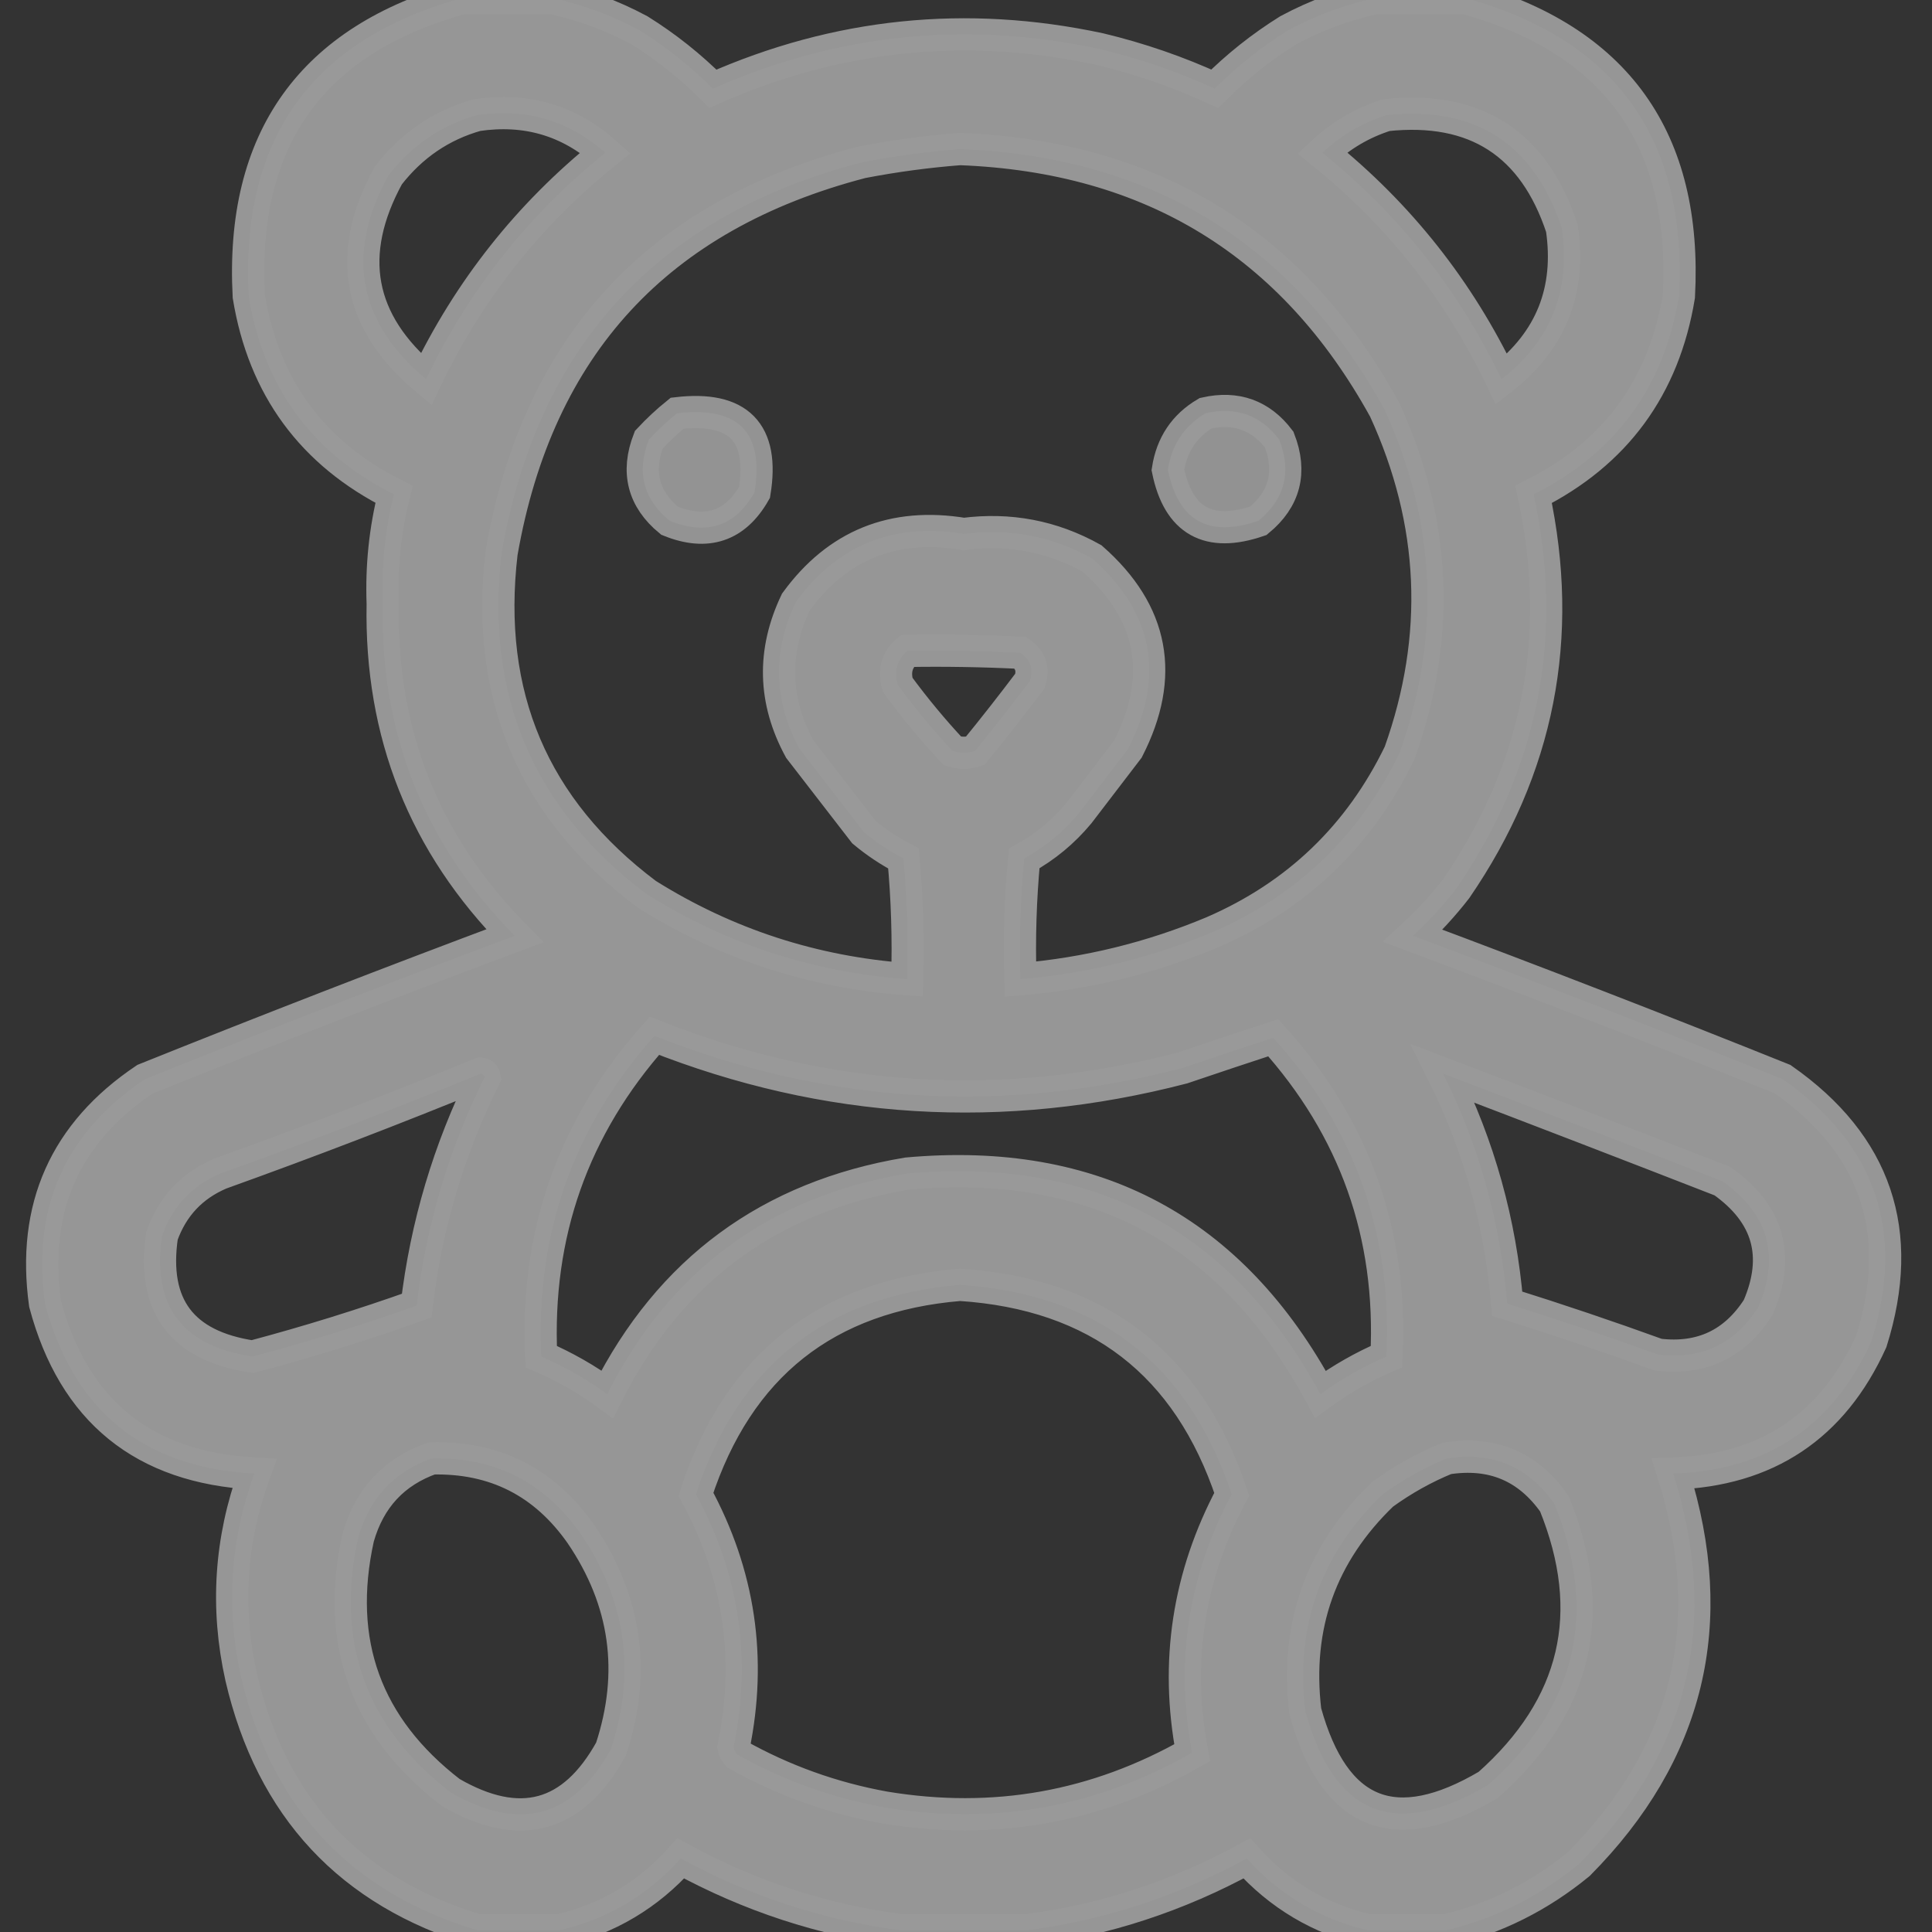 <svg width="24" height="24" viewBox="0 0 24 24" fill="none" xmlns="http://www.w3.org/2000/svg">
<rect x="0" y="0" width="24" height="24" fill="#333333" stroke="none"/>
<g opacity="0.5" clip-path="url(#clip0_596_2396)">
<path opacity="0.966" fill-rule="evenodd" clip-rule="evenodd" d="M5.738 -0.023C6.113 -0.023 6.488 -0.023 6.863 -0.023C7.236 0.057 7.596 0.19 7.942 0.375C8.274 0.582 8.578 0.824 8.856 1.102C10.402 0.418 12.003 0.254 13.66 0.609C14.153 0.727 14.63 0.891 15.09 1.102C15.367 0.824 15.672 0.582 16.004 0.375C16.35 0.19 16.709 0.057 17.082 -0.023C17.457 -0.023 17.832 -0.023 18.207 -0.023C20.077 0.495 20.96 1.73 20.856 3.68C20.67 4.81 20.069 5.63 19.051 6.141C19.434 7.915 19.113 9.548 18.09 11.039C17.928 11.248 17.748 11.444 17.551 11.625C19.09 12.2 20.621 12.794 22.145 13.406C23.306 14.219 23.673 15.305 23.246 16.664C22.767 17.72 21.947 18.267 20.785 18.305C21.37 20.16 20.98 21.777 19.613 23.156C19.126 23.556 18.579 23.83 17.973 23.977C17.645 23.977 17.317 23.977 16.988 23.977C16.395 23.837 15.895 23.54 15.488 23.086C14.633 23.553 13.727 23.85 12.77 23.977C12.239 23.977 11.707 23.977 11.176 23.977C10.218 23.85 9.312 23.553 8.457 23.086C8.05 23.54 7.55 23.837 6.957 23.977C6.613 23.977 6.27 23.977 5.926 23.977C4.35 23.502 3.373 22.455 2.996 20.836C2.804 19.975 2.859 19.131 3.16 18.305C1.782 18.231 0.915 17.528 0.559 16.195C0.394 15.002 0.808 14.073 1.801 13.406C3.325 12.794 4.856 12.2 6.395 11.625C5.27 10.486 4.723 9.112 4.754 7.5C4.737 7.038 4.783 6.585 4.895 6.141C3.877 5.63 3.275 4.81 3.09 3.68C2.987 1.728 3.869 0.493 5.738 -0.023ZM5.926 1.43C6.536 1.34 7.068 1.496 7.52 1.898C6.565 2.667 5.823 3.604 5.293 4.711C4.445 4.002 4.289 3.158 4.824 2.18C5.115 1.805 5.482 1.555 5.926 1.43ZM17.223 1.43C18.328 1.314 19.055 1.783 19.402 2.836C19.515 3.61 19.265 4.235 18.652 4.711C18.123 3.604 17.381 2.667 16.426 1.898C16.657 1.681 16.923 1.525 17.223 1.43ZM11.926 1.852C14.303 1.943 16.061 3.021 17.199 5.086C17.841 6.484 17.903 7.906 17.387 9.352C16.889 10.38 16.116 11.123 15.067 11.578C14.301 11.899 13.504 12.094 12.676 12.164C12.66 11.663 12.676 11.163 12.723 10.664C12.983 10.521 13.21 10.333 13.402 10.102C13.606 9.836 13.809 9.57 14.012 9.305C14.476 8.397 14.328 7.608 13.567 6.938C13.071 6.661 12.54 6.56 11.973 6.633C11.098 6.489 10.403 6.77 9.887 7.477C9.593 8.095 9.608 8.704 9.934 9.305C10.199 9.648 10.465 9.992 10.731 10.336C10.883 10.463 11.047 10.572 11.223 10.664C11.27 11.163 11.285 11.663 11.27 12.164C10.102 12.079 9.023 11.728 8.035 11.109C6.624 10.05 6.023 8.636 6.231 6.867C6.68 4.293 8.172 2.676 10.707 2.016C11.117 1.937 11.524 1.883 11.926 1.852ZM11.27 8.086C11.739 8.078 12.207 8.086 12.676 8.109C12.803 8.197 12.842 8.314 12.793 8.461C12.572 8.754 12.346 9.043 12.113 9.328C12.02 9.359 11.926 9.359 11.832 9.328C11.589 9.068 11.362 8.794 11.152 8.508C11.102 8.339 11.141 8.198 11.27 8.086ZM8.129 12.867C10.27 13.714 12.457 13.847 14.692 13.266C15.072 13.137 15.447 13.012 15.817 12.891C16.83 14.016 17.299 15.337 17.223 16.852C16.93 16.978 16.657 17.134 16.402 17.32C15.303 15.282 13.592 14.368 11.27 14.578C9.563 14.864 8.32 15.778 7.543 17.32C7.289 17.134 7.015 16.978 6.723 16.852C6.652 15.329 7.121 14.001 8.129 12.867ZM5.973 13.336C5.998 13.339 6.014 13.354 6.02 13.383C5.575 14.28 5.293 15.226 5.176 16.219C4.503 16.459 3.824 16.669 3.137 16.852C2.26 16.721 1.885 16.221 2.012 15.352C2.142 14.987 2.384 14.729 2.738 14.578C3.83 14.186 4.909 13.772 5.973 13.336ZM17.926 13.336C19.083 13.776 20.239 14.222 21.395 14.672C21.969 15.078 22.117 15.602 21.84 16.242C21.549 16.697 21.134 16.892 20.598 16.828C19.977 16.603 19.352 16.392 18.723 16.195C18.639 15.19 18.374 14.236 17.926 13.336ZM11.926 15.961C13.636 16.073 14.761 16.941 15.301 18.562C14.76 19.577 14.596 20.648 14.809 21.773C13.619 22.452 12.346 22.678 10.988 22.453C10.341 22.336 9.731 22.117 9.16 21.797C9.136 21.771 9.12 21.739 9.113 21.703C9.34 20.6 9.184 19.553 8.645 18.562C9.166 16.966 10.26 16.099 11.926 15.961ZM5.363 18.117C6.146 18.098 6.763 18.411 7.215 19.055C7.779 19.884 7.904 20.775 7.59 21.727C7.118 22.582 6.454 22.762 5.598 22.266C4.546 21.455 4.163 20.4 4.449 19.102C4.588 18.612 4.892 18.284 5.363 18.117ZM17.973 18.117C18.539 18.029 18.984 18.217 19.309 18.68C19.859 20.033 19.586 21.197 18.488 22.172C17.33 22.859 16.572 22.554 16.215 21.258C16.089 20.197 16.41 19.299 17.176 18.562C17.427 18.38 17.693 18.231 17.973 18.117Z" fill="white" stroke="white" stroke-width="0.4"/>
<path opacity="0.935" fill-rule="evenodd" clip-rule="evenodd" d="M8.412 5.133C9.175 5.044 9.495 5.372 9.373 6.117C9.133 6.538 8.781 6.656 8.318 6.469C7.99 6.199 7.904 5.863 8.06 5.461C8.172 5.341 8.29 5.231 8.412 5.133Z" fill="white" stroke="white" stroke-width="0.4"/>
<path opacity="0.933" fill-rule="evenodd" clip-rule="evenodd" d="M14.977 5.133C15.356 5.048 15.661 5.158 15.891 5.461C16.047 5.863 15.961 6.199 15.633 6.469C15.012 6.682 14.637 6.471 14.508 5.836C14.556 5.523 14.713 5.289 14.977 5.133Z" fill="white" stroke="white" stroke-width="0.4"/>
</g>
<defs>
<clipPath id="clip0_596_2396">
<rect width="24" height="24" fill="white"/>
</clipPath>
</defs>
</svg>
